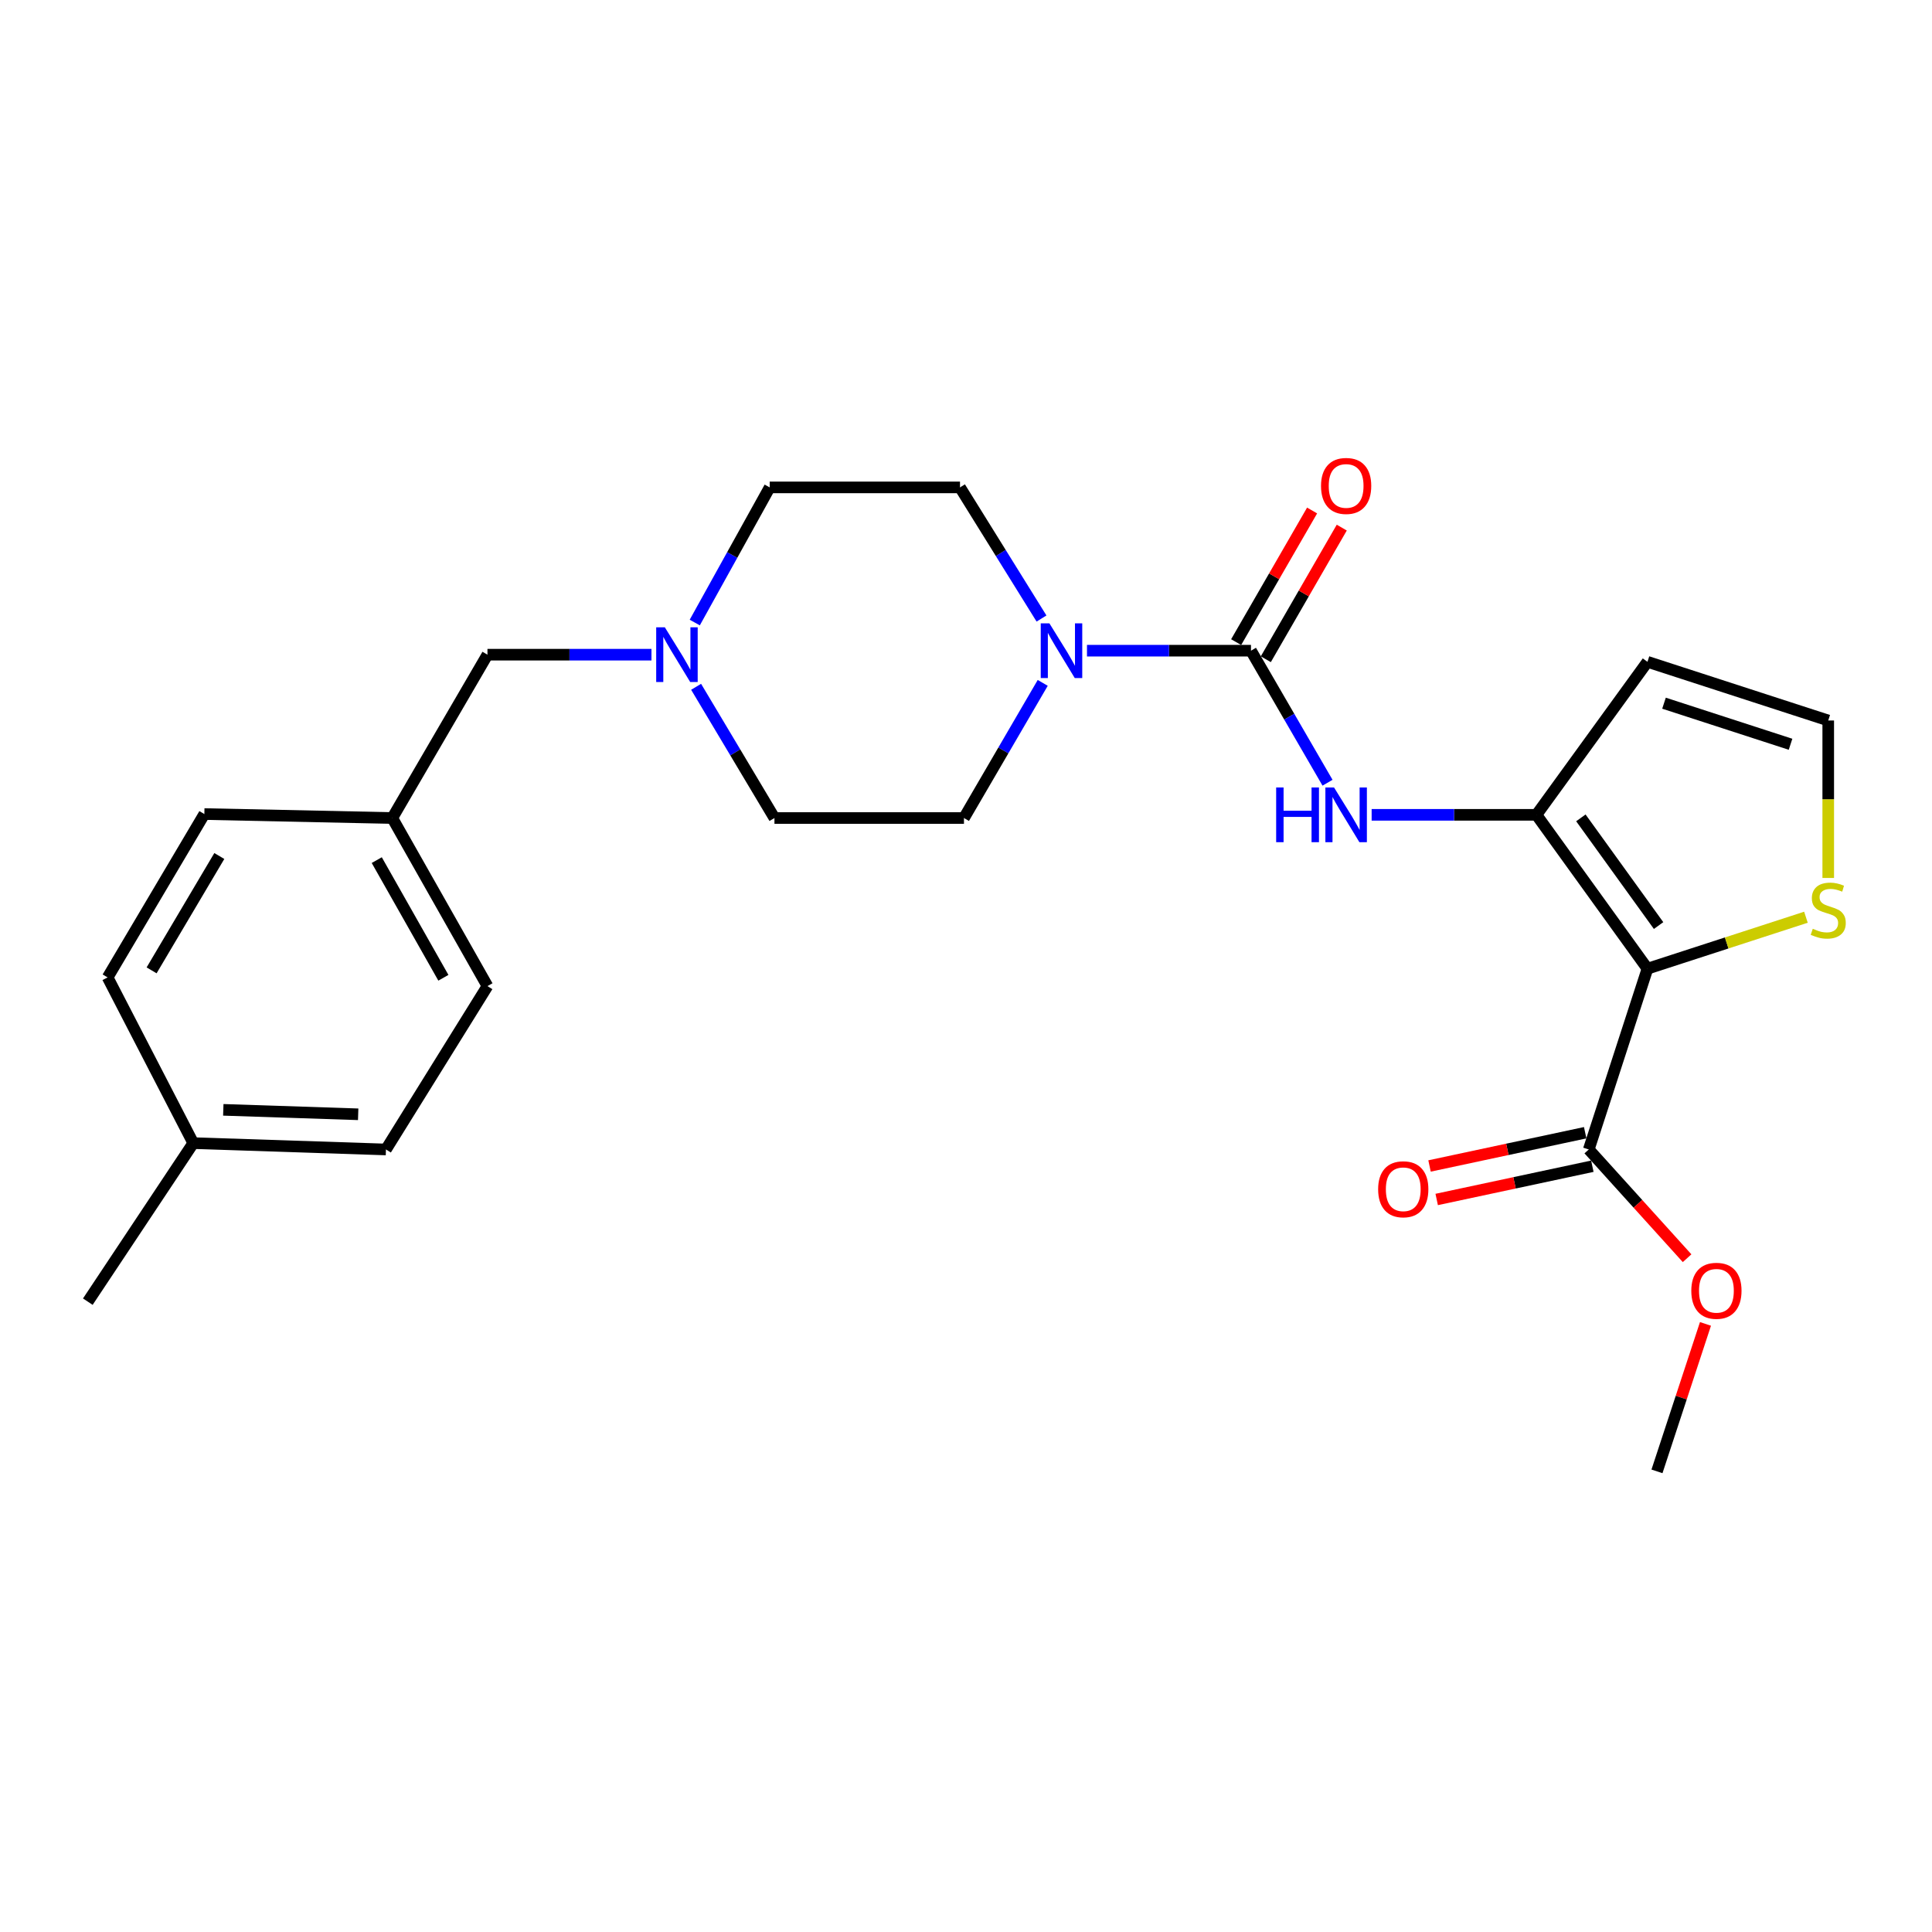 <?xml version='1.0' encoding='iso-8859-1'?>
<svg version='1.1' baseProfile='full'
              xmlns='http://www.w3.org/2000/svg'
                      xmlns:rdkit='http://www.rdkit.org/xml'
                      xmlns:xlink='http://www.w3.org/1999/xlink'
                  xml:space='preserve'
width='1000px' height='1000px' viewBox='0 0 1000 1000'>
<!-- END OF HEADER -->
<rect style='opacity:1.0;fill:#FFFFFF;stroke:none' width='1000' height='1000' x='0' y='0'> </rect>
<path class='bond-0' d='M 852.724,501.387 L 795.259,421.755' style='fill:none;fill-rule:evenodd;stroke:#000000;stroke-width:6px;stroke-linecap:butt;stroke-linejoin:miter;stroke-opacity:1' />
<path class='bond-0' d='M 858.479,479.069 L 818.254,423.326' style='fill:none;fill-rule:evenodd;stroke:#000000;stroke-width:6px;stroke-linecap:butt;stroke-linejoin:miter;stroke-opacity:1' />
<path class='bond-4' d='M 852.724,501.387 L 822.342,594.965' style='fill:none;fill-rule:evenodd;stroke:#000000;stroke-width:6px;stroke-linecap:butt;stroke-linejoin:miter;stroke-opacity:1' />
<path class='bond-5' d='M 852.724,501.387 L 893.738,488.07' style='fill:none;fill-rule:evenodd;stroke:#000000;stroke-width:6px;stroke-linecap:butt;stroke-linejoin:miter;stroke-opacity:1' />
<path class='bond-5' d='M 893.738,488.07 L 934.752,474.753' style='fill:none;fill-rule:evenodd;stroke:#CCCC00;stroke-width:6px;stroke-linecap:butt;stroke-linejoin:miter;stroke-opacity:1' />
<path class='bond-2' d='M 795.259,421.755 L 752.609,421.755' style='fill:none;fill-rule:evenodd;stroke:#000000;stroke-width:6px;stroke-linecap:butt;stroke-linejoin:miter;stroke-opacity:1' />
<path class='bond-2' d='M 752.609,421.755 L 709.96,421.755' style='fill:none;fill-rule:evenodd;stroke:#0000FF;stroke-width:6px;stroke-linecap:butt;stroke-linejoin:miter;stroke-opacity:1' />
<path class='bond-6' d='M 795.259,421.755 L 852.724,342.555' style='fill:none;fill-rule:evenodd;stroke:#000000;stroke-width:6px;stroke-linecap:butt;stroke-linejoin:miter;stroke-opacity:1' />
<path class='bond-1' d='M 647.506,336.794 L 667.316,370.967' style='fill:none;fill-rule:evenodd;stroke:#000000;stroke-width:6px;stroke-linecap:butt;stroke-linejoin:miter;stroke-opacity:1' />
<path class='bond-1' d='M 667.316,370.967 L 687.126,405.14' style='fill:none;fill-rule:evenodd;stroke:#0000FF;stroke-width:6px;stroke-linecap:butt;stroke-linejoin:miter;stroke-opacity:1' />
<path class='bond-3' d='M 647.506,336.794 L 605.063,336.794' style='fill:none;fill-rule:evenodd;stroke:#000000;stroke-width:6px;stroke-linecap:butt;stroke-linejoin:miter;stroke-opacity:1' />
<path class='bond-3' d='M 605.063,336.794 L 562.62,336.794' style='fill:none;fill-rule:evenodd;stroke:#0000FF;stroke-width:6px;stroke-linecap:butt;stroke-linejoin:miter;stroke-opacity:1' />
<path class='bond-9' d='M 655.183,341.224 L 674.84,307.158' style='fill:none;fill-rule:evenodd;stroke:#000000;stroke-width:6px;stroke-linecap:butt;stroke-linejoin:miter;stroke-opacity:1' />
<path class='bond-9' d='M 674.84,307.158 L 694.496,273.093' style='fill:none;fill-rule:evenodd;stroke:#FF0000;stroke-width:6px;stroke-linecap:butt;stroke-linejoin:miter;stroke-opacity:1' />
<path class='bond-9' d='M 639.829,332.364 L 659.486,298.299' style='fill:none;fill-rule:evenodd;stroke:#000000;stroke-width:6px;stroke-linecap:butt;stroke-linejoin:miter;stroke-opacity:1' />
<path class='bond-9' d='M 659.486,298.299 L 679.142,264.233' style='fill:none;fill-rule:evenodd;stroke:#FF0000;stroke-width:6px;stroke-linecap:butt;stroke-linejoin:miter;stroke-opacity:1' />
<path class='bond-10' d='M 539.081,320.146 L 517.989,286.211' style='fill:none;fill-rule:evenodd;stroke:#0000FF;stroke-width:6px;stroke-linecap:butt;stroke-linejoin:miter;stroke-opacity:1' />
<path class='bond-10' d='M 517.989,286.211 L 496.897,252.277' style='fill:none;fill-rule:evenodd;stroke:#000000;stroke-width:6px;stroke-linecap:butt;stroke-linejoin:miter;stroke-opacity:1' />
<path class='bond-11' d='M 539.714,353.46 L 519.33,388.435' style='fill:none;fill-rule:evenodd;stroke:#0000FF;stroke-width:6px;stroke-linecap:butt;stroke-linejoin:miter;stroke-opacity:1' />
<path class='bond-11' d='M 519.33,388.435 L 498.946,423.409' style='fill:none;fill-rule:evenodd;stroke:#000000;stroke-width:6px;stroke-linecap:butt;stroke-linejoin:miter;stroke-opacity:1' />
<path class='bond-12' d='M 820.49,586.298 L 780.207,594.904' style='fill:none;fill-rule:evenodd;stroke:#000000;stroke-width:6px;stroke-linecap:butt;stroke-linejoin:miter;stroke-opacity:1' />
<path class='bond-12' d='M 780.207,594.904 L 739.924,603.51' style='fill:none;fill-rule:evenodd;stroke:#FF0000;stroke-width:6px;stroke-linecap:butt;stroke-linejoin:miter;stroke-opacity:1' />
<path class='bond-12' d='M 824.194,603.633 L 783.911,612.239' style='fill:none;fill-rule:evenodd;stroke:#000000;stroke-width:6px;stroke-linecap:butt;stroke-linejoin:miter;stroke-opacity:1' />
<path class='bond-12' d='M 783.911,612.239 L 743.628,620.845' style='fill:none;fill-rule:evenodd;stroke:#FF0000;stroke-width:6px;stroke-linecap:butt;stroke-linejoin:miter;stroke-opacity:1' />
<path class='bond-16' d='M 822.342,594.965 L 847.789,623.106' style='fill:none;fill-rule:evenodd;stroke:#000000;stroke-width:6px;stroke-linecap:butt;stroke-linejoin:miter;stroke-opacity:1' />
<path class='bond-16' d='M 847.789,623.106 L 873.237,651.247' style='fill:none;fill-rule:evenodd;stroke:#FF0000;stroke-width:6px;stroke-linecap:butt;stroke-linejoin:miter;stroke-opacity:1' />
<path class='bond-8' d='M 946.292,454.434 L 946.292,413.68' style='fill:none;fill-rule:evenodd;stroke:#CCCC00;stroke-width:6px;stroke-linecap:butt;stroke-linejoin:miter;stroke-opacity:1' />
<path class='bond-8' d='M 946.292,413.68 L 946.292,372.927' style='fill:none;fill-rule:evenodd;stroke:#000000;stroke-width:6px;stroke-linecap:butt;stroke-linejoin:miter;stroke-opacity:1' />
<path class='bond-25' d='M 852.724,342.555 L 946.292,372.927' style='fill:none;fill-rule:evenodd;stroke:#000000;stroke-width:6px;stroke-linecap:butt;stroke-linejoin:miter;stroke-opacity:1' />
<path class='bond-25' d='M 861.286,363.972 L 926.783,385.232' style='fill:none;fill-rule:evenodd;stroke:#000000;stroke-width:6px;stroke-linecap:butt;stroke-linejoin:miter;stroke-opacity:1' />
<path class='bond-7' d='M 359.609,322.227 L 379.002,287.252' style='fill:none;fill-rule:evenodd;stroke:#0000FF;stroke-width:6px;stroke-linecap:butt;stroke-linejoin:miter;stroke-opacity:1' />
<path class='bond-7' d='M 379.002,287.252 L 398.395,252.277' style='fill:none;fill-rule:evenodd;stroke:#000000;stroke-width:6px;stroke-linecap:butt;stroke-linejoin:miter;stroke-opacity:1' />
<path class='bond-13' d='M 337.193,338.862 L 294.75,338.862' style='fill:none;fill-rule:evenodd;stroke:#0000FF;stroke-width:6px;stroke-linecap:butt;stroke-linejoin:miter;stroke-opacity:1' />
<path class='bond-13' d='M 294.75,338.862 L 252.307,338.862' style='fill:none;fill-rule:evenodd;stroke:#000000;stroke-width:6px;stroke-linecap:butt;stroke-linejoin:miter;stroke-opacity:1' />
<path class='bond-26' d='M 360.308,355.484 L 380.583,389.447' style='fill:none;fill-rule:evenodd;stroke:#0000FF;stroke-width:6px;stroke-linecap:butt;stroke-linejoin:miter;stroke-opacity:1' />
<path class='bond-26' d='M 380.583,389.447 L 400.857,423.409' style='fill:none;fill-rule:evenodd;stroke:#000000;stroke-width:6px;stroke-linecap:butt;stroke-linejoin:miter;stroke-opacity:1' />
<path class='bond-14' d='M 496.897,252.277 L 398.395,252.277' style='fill:none;fill-rule:evenodd;stroke:#000000;stroke-width:6px;stroke-linecap:butt;stroke-linejoin:miter;stroke-opacity:1' />
<path class='bond-15' d='M 498.946,423.409 L 400.857,423.409' style='fill:none;fill-rule:evenodd;stroke:#000000;stroke-width:6px;stroke-linecap:butt;stroke-linejoin:miter;stroke-opacity:1' />
<path class='bond-17' d='M 252.307,338.862 L 203.046,423.409' style='fill:none;fill-rule:evenodd;stroke:#000000;stroke-width:6px;stroke-linecap:butt;stroke-linejoin:miter;stroke-opacity:1' />
<path class='bond-24' d='M 882.75,685.251 L 870.199,723.414' style='fill:none;fill-rule:evenodd;stroke:#FF0000;stroke-width:6px;stroke-linecap:butt;stroke-linejoin:miter;stroke-opacity:1' />
<path class='bond-24' d='M 870.199,723.414 L 857.648,761.578' style='fill:none;fill-rule:evenodd;stroke:#000000;stroke-width:6px;stroke-linecap:butt;stroke-linejoin:miter;stroke-opacity:1' />
<path class='bond-19' d='M 203.046,423.409 L 252.307,510.408' style='fill:none;fill-rule:evenodd;stroke:#000000;stroke-width:6px;stroke-linecap:butt;stroke-linejoin:miter;stroke-opacity:1' />
<path class='bond-19' d='M 195.009,445.193 L 229.492,506.093' style='fill:none;fill-rule:evenodd;stroke:#000000;stroke-width:6px;stroke-linecap:butt;stroke-linejoin:miter;stroke-opacity:1' />
<path class='bond-20' d='M 203.046,423.409 L 105.775,421.351' style='fill:none;fill-rule:evenodd;stroke:#000000;stroke-width:6px;stroke-linecap:butt;stroke-linejoin:miter;stroke-opacity:1' />
<path class='bond-18' d='M 100.033,591.676 L 199.766,594.965' style='fill:none;fill-rule:evenodd;stroke:#000000;stroke-width:6px;stroke-linecap:butt;stroke-linejoin:miter;stroke-opacity:1' />
<path class='bond-18' d='M 115.578,574.452 L 185.391,576.755' style='fill:none;fill-rule:evenodd;stroke:#000000;stroke-width:6px;stroke-linecap:butt;stroke-linejoin:miter;stroke-opacity:1' />
<path class='bond-23' d='M 100.033,591.676 L 45.455,673.741' style='fill:none;fill-rule:evenodd;stroke:#000000;stroke-width:6px;stroke-linecap:butt;stroke-linejoin:miter;stroke-opacity:1' />
<path class='bond-27' d='M 100.033,591.676 L 55.706,505.908' style='fill:none;fill-rule:evenodd;stroke:#000000;stroke-width:6px;stroke-linecap:butt;stroke-linejoin:miter;stroke-opacity:1' />
<path class='bond-22' d='M 252.307,510.408 L 199.766,594.965' style='fill:none;fill-rule:evenodd;stroke:#000000;stroke-width:6px;stroke-linecap:butt;stroke-linejoin:miter;stroke-opacity:1' />
<path class='bond-21' d='M 105.775,421.351 L 55.706,505.908' style='fill:none;fill-rule:evenodd;stroke:#000000;stroke-width:6px;stroke-linecap:butt;stroke-linejoin:miter;stroke-opacity:1' />
<path class='bond-21' d='M 113.518,443.066 L 78.47,502.256' style='fill:none;fill-rule:evenodd;stroke:#000000;stroke-width:6px;stroke-linecap:butt;stroke-linejoin:miter;stroke-opacity:1' />
<path  class='atom-3' d='M 660.537 407.595
L 664.377 407.595
L 664.377 419.635
L 678.857 419.635
L 678.857 407.595
L 682.697 407.595
L 682.697 435.915
L 678.857 435.915
L 678.857 422.835
L 664.377 422.835
L 664.377 435.915
L 660.537 435.915
L 660.537 407.595
' fill='#0000FF'/>
<path  class='atom-3' d='M 690.497 407.595
L 699.777 422.595
Q 700.697 424.075, 702.177 426.755
Q 703.657 429.435, 703.737 429.595
L 703.737 407.595
L 707.497 407.595
L 707.497 435.915
L 703.617 435.915
L 693.657 419.515
Q 692.497 417.595, 691.257 415.395
Q 690.057 413.195, 689.697 412.515
L 689.697 435.915
L 686.017 435.915
L 686.017 407.595
L 690.497 407.595
' fill='#0000FF'/>
<path  class='atom-4' d='M 543.168 322.634
L 552.448 337.634
Q 553.368 339.114, 554.848 341.794
Q 556.328 344.474, 556.408 344.634
L 556.408 322.634
L 560.168 322.634
L 560.168 350.954
L 556.288 350.954
L 546.328 334.554
Q 545.168 332.634, 543.928 330.434
Q 542.728 328.234, 542.368 327.554
L 542.368 350.954
L 538.688 350.954
L 538.688 322.634
L 543.168 322.634
' fill='#0000FF'/>
<path  class='atom-6' d='M 938.292 480.726
Q 938.612 480.846, 939.932 481.406
Q 941.252 481.966, 942.692 482.326
Q 944.172 482.646, 945.612 482.646
Q 948.292 482.646, 949.852 481.366
Q 951.412 480.046, 951.412 477.766
Q 951.412 476.206, 950.612 475.246
Q 949.852 474.286, 948.652 473.766
Q 947.452 473.246, 945.452 472.646
Q 942.932 471.886, 941.412 471.166
Q 939.932 470.446, 938.852 468.926
Q 937.812 467.406, 937.812 464.846
Q 937.812 461.286, 940.212 459.086
Q 942.652 456.886, 947.452 456.886
Q 950.732 456.886, 954.452 458.446
L 953.532 461.526
Q 950.132 460.126, 947.572 460.126
Q 944.812 460.126, 943.292 461.286
Q 941.772 462.406, 941.812 464.366
Q 941.812 465.886, 942.572 466.806
Q 943.372 467.726, 944.492 468.246
Q 945.652 468.766, 947.572 469.366
Q 950.132 470.166, 951.652 470.966
Q 953.172 471.766, 954.252 473.406
Q 955.372 475.006, 955.372 477.766
Q 955.372 481.686, 952.732 483.806
Q 950.132 485.886, 945.772 485.886
Q 943.252 485.886, 941.332 485.326
Q 939.452 484.806, 937.212 483.886
L 938.292 480.726
' fill='#CCCC00'/>
<path  class='atom-8' d='M 344.125 324.702
L 353.405 339.702
Q 354.325 341.182, 355.805 343.862
Q 357.285 346.542, 357.365 346.702
L 357.365 324.702
L 361.125 324.702
L 361.125 353.022
L 357.245 353.022
L 347.285 336.622
Q 346.125 334.702, 344.885 332.502
Q 343.685 330.302, 343.325 329.622
L 343.325 353.022
L 339.645 353.022
L 339.645 324.702
L 344.125 324.702
' fill='#0000FF'/>
<path  class='atom-10' d='M 683.757 251.519
Q 683.757 244.719, 687.117 240.919
Q 690.477 237.119, 696.757 237.119
Q 703.037 237.119, 706.397 240.919
Q 709.757 244.719, 709.757 251.519
Q 709.757 258.399, 706.357 262.319
Q 702.957 266.199, 696.757 266.199
Q 690.517 266.199, 687.117 262.319
Q 683.757 258.439, 683.757 251.519
M 696.757 262.999
Q 701.077 262.999, 703.397 260.119
Q 705.757 257.199, 705.757 251.519
Q 705.757 245.959, 703.397 243.159
Q 701.077 240.319, 696.757 240.319
Q 692.437 240.319, 690.077 243.119
Q 687.757 245.919, 687.757 251.519
Q 687.757 257.239, 690.077 260.119
Q 692.437 262.999, 696.757 262.999
' fill='#FF0000'/>
<path  class='atom-13' d='M 713.322 615.559
Q 713.322 608.759, 716.682 604.959
Q 720.042 601.159, 726.322 601.159
Q 732.602 601.159, 735.962 604.959
Q 739.322 608.759, 739.322 615.559
Q 739.322 622.439, 735.922 626.359
Q 732.522 630.239, 726.322 630.239
Q 720.082 630.239, 716.682 626.359
Q 713.322 622.479, 713.322 615.559
M 726.322 627.039
Q 730.642 627.039, 732.962 624.159
Q 735.322 621.239, 735.322 615.559
Q 735.322 609.999, 732.962 607.199
Q 730.642 604.359, 726.322 604.359
Q 722.002 604.359, 719.642 607.159
Q 717.322 609.959, 717.322 615.559
Q 717.322 621.279, 719.642 624.159
Q 722.002 627.039, 726.322 627.039
' fill='#FF0000'/>
<path  class='atom-17' d='M 875.414 668.109
Q 875.414 661.309, 878.774 657.509
Q 882.134 653.709, 888.414 653.709
Q 894.694 653.709, 898.054 657.509
Q 901.414 661.309, 901.414 668.109
Q 901.414 674.989, 898.014 678.909
Q 894.614 682.789, 888.414 682.789
Q 882.174 682.789, 878.774 678.909
Q 875.414 675.029, 875.414 668.109
M 888.414 679.589
Q 892.734 679.589, 895.054 676.709
Q 897.414 673.789, 897.414 668.109
Q 897.414 662.549, 895.054 659.749
Q 892.734 656.909, 888.414 656.909
Q 884.094 656.909, 881.734 659.709
Q 879.414 662.509, 879.414 668.109
Q 879.414 673.829, 881.734 676.709
Q 884.094 679.589, 888.414 679.589
' fill='#FF0000'/>
</svg>
